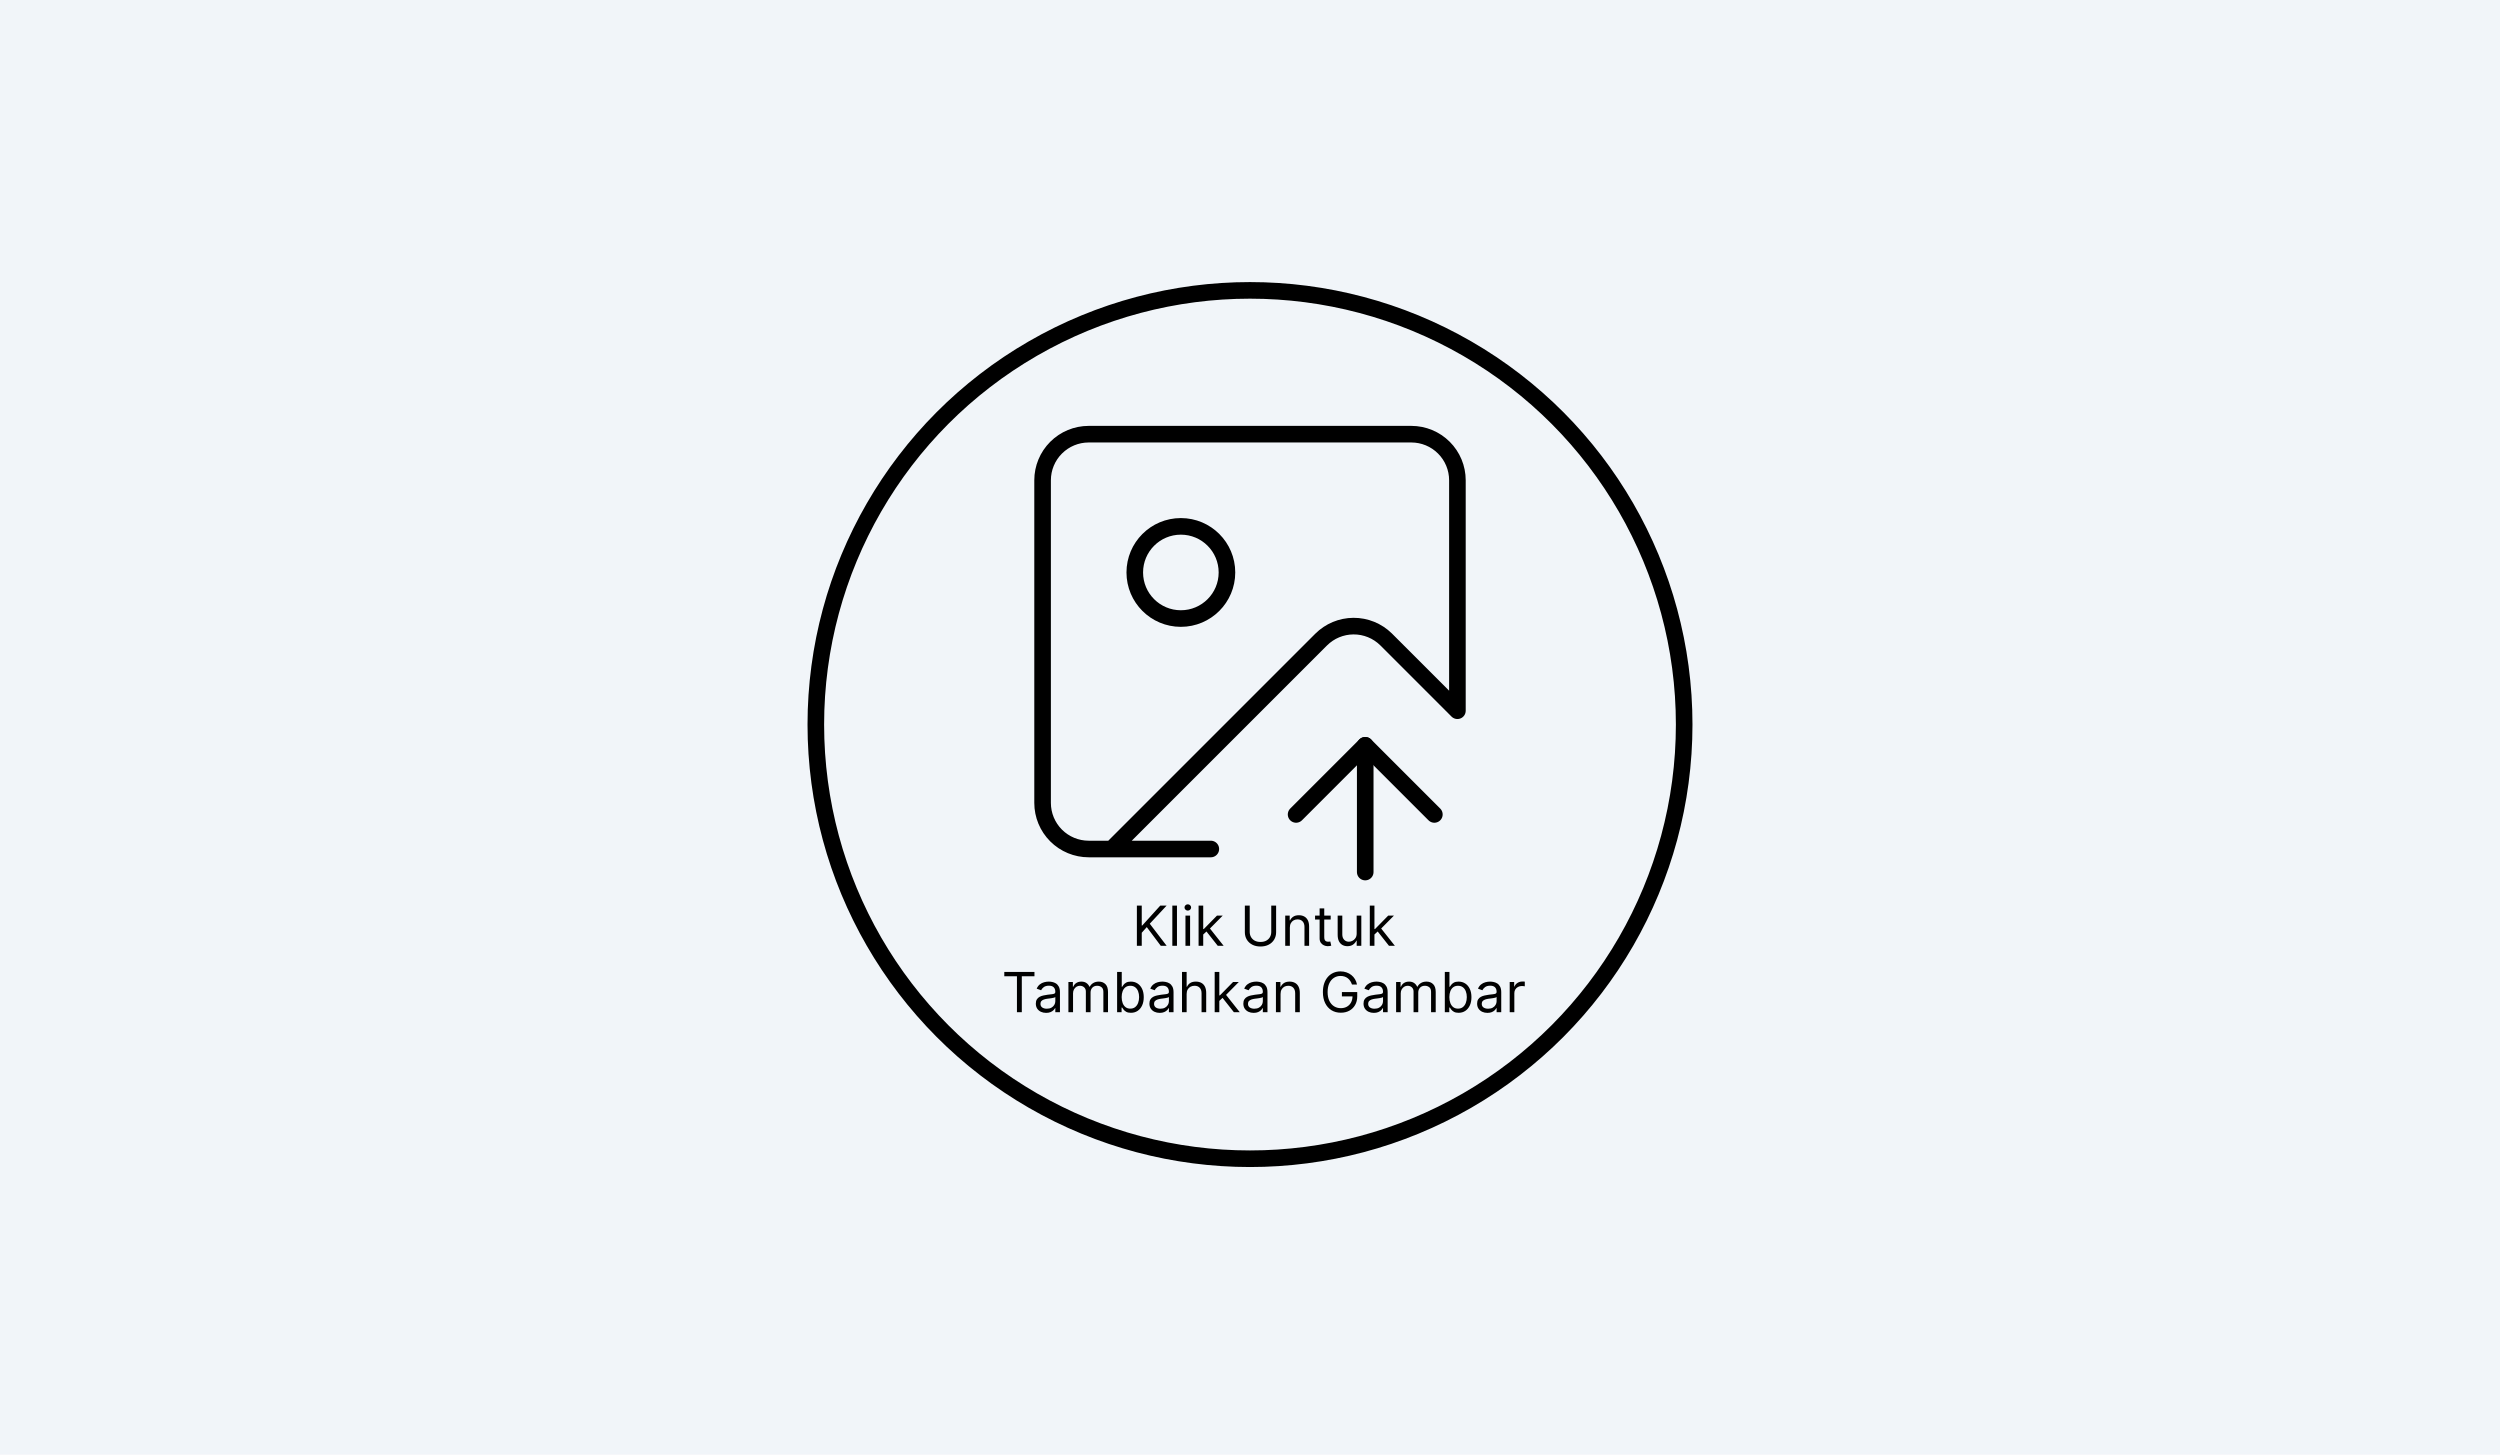 <svg width="452" height="263" viewBox="0 0 452 263" fill="none" xmlns="http://www.w3.org/2000/svg">
<rect width="452" height="263" fill="#F1F5F9"/>
<circle cx="226" cy="131" r="78.5" stroke="black" stroke-width="3"/>
<path d="M218.917 153.5H196.833C194.623 153.5 192.504 152.622 190.941 151.059C189.378 149.496 188.5 147.377 188.5 145.167V86.833C188.5 84.623 189.378 82.504 190.941 80.941C192.504 79.378 194.623 78.5 196.833 78.5H255.167C257.377 78.5 259.496 79.378 261.059 80.941C262.622 82.504 263.5 84.623 263.5 86.833V128.5L250.583 115.583C249.015 114.047 246.904 113.191 244.709 113.202C242.513 113.213 240.411 114.089 238.858 115.642L201 153.5" stroke="black" stroke-width="3" stroke-linecap="round" stroke-linejoin="round"/>
<path d="M234.333 147.25L246.833 134.75L259.333 147.25" stroke="black" stroke-width="3" stroke-linecap="round" stroke-linejoin="round"/>
<path d="M246.833 157.667V134.75" stroke="black" stroke-width="3" stroke-linecap="round" stroke-linejoin="round"/>
<path d="M213.5 111.833C218.102 111.833 221.833 108.102 221.833 103.5C221.833 98.898 218.102 95.167 213.5 95.167C208.898 95.167 205.167 98.898 205.167 103.5C205.167 108.102 208.898 111.833 213.5 111.833Z" stroke="black" stroke-width="3" stroke-linecap="round" stroke-linejoin="round"/>
<path d="M205.548 171V163.727H206.428V167.335H206.514L209.781 163.727H210.931L207.877 167.009L210.931 171H209.866L207.337 167.619L206.428 168.642V171H205.548ZM212.796 163.727V171H211.957V163.727H212.796ZM214.331 171V165.545H215.169V171H214.331ZM214.757 164.636C214.593 164.636 214.452 164.581 214.334 164.469C214.218 164.358 214.16 164.224 214.16 164.068C214.16 163.912 214.218 163.778 214.334 163.667C214.452 163.556 214.593 163.5 214.757 163.5C214.92 163.5 215.06 163.556 215.176 163.667C215.294 163.778 215.353 163.912 215.353 164.068C215.353 164.224 215.294 164.358 215.176 164.469C215.06 164.581 214.92 164.636 214.757 164.636ZM217.485 169.011L217.471 167.974H217.641L220.027 165.545H221.064L218.522 168.116H218.451L217.485 169.011ZM216.704 171V163.727H217.542V171H216.704ZM220.169 171L218.039 168.301L218.635 167.719L221.235 171H220.169ZM229.842 163.727H230.723V168.543C230.723 169.04 230.605 169.484 230.371 169.874C230.139 170.263 229.811 170.569 229.387 170.794C228.964 171.017 228.466 171.128 227.896 171.128C227.325 171.128 226.828 171.017 226.404 170.794C225.981 170.569 225.652 170.263 225.417 169.874C225.185 169.484 225.069 169.04 225.069 168.543V163.727H225.95V168.472C225.95 168.827 226.028 169.143 226.184 169.42C226.34 169.694 226.563 169.911 226.852 170.07C227.143 170.226 227.491 170.304 227.896 170.304C228.301 170.304 228.649 170.226 228.94 170.07C229.231 169.911 229.454 169.694 229.608 169.42C229.764 169.143 229.842 168.827 229.842 168.472V163.727ZM233.206 167.719V171H232.368V165.545H233.177V166.398H233.248C233.376 166.121 233.57 165.898 233.831 165.73C234.091 165.56 234.427 165.474 234.839 165.474C235.209 165.474 235.532 165.55 235.809 165.702C236.086 165.851 236.301 166.078 236.455 166.384C236.609 166.687 236.686 167.07 236.686 167.534V171H235.848V167.591C235.848 167.162 235.736 166.829 235.514 166.589C235.291 166.348 234.986 166.227 234.598 166.227C234.33 166.227 234.091 166.285 233.88 166.401C233.672 166.517 233.508 166.687 233.387 166.909C233.266 167.132 233.206 167.402 233.206 167.719ZM240.589 165.545V166.256H237.763V165.545H240.589ZM238.587 164.239H239.425V169.438C239.425 169.674 239.459 169.852 239.528 169.97C239.599 170.086 239.689 170.164 239.797 170.205C239.909 170.242 240.026 170.261 240.149 170.261C240.241 170.261 240.317 170.257 240.376 170.247C240.436 170.235 240.483 170.226 240.518 170.219L240.689 170.972C240.632 170.993 240.553 171.014 240.451 171.036C240.349 171.059 240.22 171.071 240.064 171.071C239.827 171.071 239.595 171.02 239.368 170.918C239.143 170.817 238.956 170.661 238.807 170.453C238.66 170.245 238.587 169.982 238.587 169.665V164.239ZM245.288 168.77V165.545H246.126V171H245.288V170.077H245.231C245.103 170.354 244.904 170.589 244.634 170.783C244.364 170.975 244.023 171.071 243.611 171.071C243.271 171.071 242.967 170.996 242.702 170.847C242.437 170.696 242.229 170.469 242.077 170.165C241.926 169.86 241.85 169.475 241.85 169.011V165.545H242.688V168.955C242.688 169.352 242.799 169.67 243.022 169.906C243.247 170.143 243.533 170.261 243.881 170.261C244.09 170.261 244.302 170.208 244.517 170.102C244.735 169.995 244.917 169.832 245.064 169.612C245.213 169.391 245.288 169.111 245.288 168.77ZM248.442 169.011L248.428 167.974H248.598L250.984 165.545H252.021L249.479 168.116H249.408L248.442 169.011ZM247.661 171V163.727H248.499V171H247.661ZM251.127 171L248.996 168.301L249.592 167.719L252.192 171H251.127ZM181.576 176.509V175.727H187.03V176.509H184.743V183H183.863V176.509H181.576ZM189.139 183.128C188.793 183.128 188.479 183.063 188.198 182.933C187.916 182.8 187.692 182.609 187.527 182.361C187.361 182.11 187.278 181.807 187.278 181.452C187.278 181.139 187.34 180.886 187.463 180.692C187.586 180.495 187.75 180.341 187.956 180.23C188.162 180.119 188.389 180.036 188.638 179.982C188.889 179.925 189.141 179.88 189.394 179.847C189.726 179.804 189.995 179.772 190.201 179.751C190.409 179.727 190.56 179.688 190.655 179.634C190.752 179.579 190.801 179.484 190.801 179.349V179.321C190.801 178.971 190.705 178.698 190.513 178.504C190.324 178.31 190.036 178.213 189.65 178.213C189.25 178.213 188.936 178.301 188.709 178.476C188.482 178.651 188.322 178.838 188.23 179.037L187.434 178.753C187.576 178.421 187.766 178.163 188.002 177.979C188.242 177.792 188.502 177.661 188.784 177.588C189.068 177.512 189.347 177.474 189.622 177.474C189.797 177.474 189.998 177.496 190.225 177.538C190.455 177.579 190.676 177.663 190.889 177.79C191.105 177.918 191.284 178.111 191.426 178.369C191.568 178.627 191.639 178.973 191.639 179.406V183H190.801V182.261H190.758C190.701 182.38 190.607 182.506 190.474 182.641C190.341 182.776 190.165 182.891 189.945 182.986C189.725 183.08 189.456 183.128 189.139 183.128ZM189.267 182.375C189.598 182.375 189.877 182.31 190.105 182.18C190.334 182.049 190.507 181.881 190.623 181.675C190.742 181.469 190.801 181.253 190.801 181.026V180.259C190.765 180.301 190.687 180.34 190.566 180.376C190.448 180.409 190.311 180.438 190.154 180.464C190.001 180.488 189.85 180.509 189.703 180.528C189.559 180.545 189.442 180.559 189.352 180.571C189.134 180.599 188.93 180.646 188.741 180.71C188.554 180.771 188.402 180.865 188.286 180.99C188.173 181.113 188.116 181.281 188.116 181.494C188.116 181.786 188.224 182.006 188.439 182.155C188.657 182.302 188.933 182.375 189.267 182.375ZM193.168 183V177.545H193.978V178.398H194.049C194.163 178.107 194.346 177.88 194.6 177.719C194.853 177.556 195.157 177.474 195.512 177.474C195.872 177.474 196.171 177.556 196.411 177.719C196.652 177.88 196.84 178.107 196.975 178.398H197.032C197.172 178.116 197.381 177.892 197.661 177.727C197.94 177.558 198.275 177.474 198.666 177.474C199.153 177.474 199.552 177.627 199.862 177.933C200.172 178.236 200.328 178.708 200.328 179.349V183H199.489V179.349C199.489 178.947 199.379 178.659 199.159 178.487C198.939 178.314 198.68 178.227 198.381 178.227C197.998 178.227 197.701 178.343 197.49 178.575C197.279 178.805 197.174 179.096 197.174 179.449V183H196.322V179.264C196.322 178.954 196.221 178.704 196.02 178.515C195.819 178.323 195.56 178.227 195.242 178.227C195.024 178.227 194.821 178.285 194.631 178.401C194.444 178.517 194.293 178.678 194.177 178.884C194.063 179.088 194.006 179.323 194.006 179.591V183H193.168ZM201.973 183V175.727H202.812V178.412H202.883C202.944 178.317 203.029 178.196 203.138 178.05C203.249 177.901 203.408 177.768 203.614 177.652C203.822 177.534 204.104 177.474 204.459 177.474C204.919 177.474 205.323 177.589 205.674 177.819C206.024 178.049 206.298 178.374 206.494 178.795C206.691 179.217 206.789 179.714 206.789 180.287C206.789 180.865 206.691 181.365 206.494 181.789C206.298 182.21 206.025 182.537 205.677 182.769C205.329 182.999 204.928 183.114 204.473 183.114C204.123 183.114 203.843 183.056 203.632 182.94C203.421 182.821 203.259 182.687 203.145 182.538C203.032 182.387 202.944 182.261 202.883 182.162H202.783V183H201.973ZM202.797 180.273C202.797 180.685 202.858 181.048 202.978 181.363C203.099 181.675 203.276 181.92 203.508 182.098C203.74 182.273 204.024 182.361 204.36 182.361C204.71 182.361 205.003 182.268 205.237 182.084C205.474 181.897 205.651 181.646 205.77 181.331C205.89 181.014 205.951 180.661 205.951 180.273C205.951 179.889 205.892 179.544 205.773 179.236C205.657 178.926 205.481 178.681 205.244 178.501C205.01 178.318 204.715 178.227 204.36 178.227C204.019 178.227 203.732 178.314 203.5 178.487C203.268 178.657 203.093 178.896 202.975 179.204C202.857 179.509 202.797 179.866 202.797 180.273ZM209.676 183.128C209.33 183.128 209.017 183.063 208.735 182.933C208.453 182.8 208.229 182.609 208.064 182.361C207.898 182.11 207.815 181.807 207.815 181.452C207.815 181.139 207.877 180.886 208 180.692C208.123 180.495 208.287 180.341 208.493 180.23C208.699 180.119 208.927 180.036 209.175 179.982C209.426 179.925 209.678 179.88 209.932 179.847C210.263 179.804 210.532 179.772 210.738 179.751C210.946 179.727 211.098 179.688 211.192 179.634C211.289 179.579 211.338 179.484 211.338 179.349V179.321C211.338 178.971 211.242 178.698 211.05 178.504C210.861 178.31 210.573 178.213 210.187 178.213C209.787 178.213 209.473 178.301 209.246 178.476C209.019 178.651 208.859 178.838 208.767 179.037L207.971 178.753C208.113 178.421 208.303 178.163 208.54 177.979C208.779 177.792 209.039 177.661 209.321 177.588C209.605 177.512 209.884 177.474 210.159 177.474C210.334 177.474 210.535 177.496 210.763 177.538C210.992 177.579 211.214 177.663 211.427 177.79C211.642 177.918 211.821 178.111 211.963 178.369C212.105 178.627 212.176 178.973 212.176 179.406V183H211.338V182.261H211.295C211.238 182.38 211.144 182.506 211.011 182.641C210.879 182.776 210.702 182.891 210.482 182.986C210.262 183.08 209.993 183.128 209.676 183.128ZM209.804 182.375C210.135 182.375 210.415 182.31 210.642 182.18C210.871 182.049 211.044 181.881 211.16 181.675C211.279 181.469 211.338 181.253 211.338 181.026V180.259C211.302 180.301 211.224 180.34 211.103 180.376C210.985 180.409 210.848 180.438 210.691 180.464C210.538 180.488 210.387 180.509 210.241 180.528C210.096 180.545 209.979 180.559 209.889 180.571C209.671 180.599 209.468 180.646 209.278 180.71C209.091 180.771 208.94 180.865 208.824 180.99C208.71 181.113 208.653 181.281 208.653 181.494C208.653 181.786 208.761 182.006 208.976 182.155C209.194 182.302 209.47 182.375 209.804 182.375ZM214.544 179.719V183H213.706V175.727H214.544V178.398H214.615C214.742 178.116 214.934 177.892 215.19 177.727C215.448 177.558 215.791 177.474 216.22 177.474C216.591 177.474 216.917 177.549 217.196 177.698C217.476 177.845 217.692 178.071 217.846 178.376C218.002 178.679 218.081 179.065 218.081 179.534V183H217.242V179.591C217.242 179.158 217.13 178.823 216.905 178.586C216.683 178.347 216.374 178.227 215.978 178.227C215.704 178.227 215.457 178.285 215.24 178.401C215.024 178.517 214.854 178.687 214.728 178.909C214.605 179.132 214.544 179.402 214.544 179.719ZM220.395 181.011L220.381 179.974H220.551L222.938 177.545H223.975L221.432 180.116H221.361L220.395 181.011ZM219.614 183V175.727H220.452V183H219.614ZM223.08 183L220.949 180.301L221.546 179.719L224.145 183H223.08ZM226.658 183.128C226.313 183.128 225.999 183.063 225.717 182.933C225.436 182.8 225.212 182.609 225.046 182.361C224.88 182.11 224.797 181.807 224.797 181.452C224.797 181.139 224.859 180.886 224.982 180.692C225.105 180.495 225.27 180.341 225.476 180.23C225.682 180.119 225.909 180.036 226.158 179.982C226.409 179.925 226.661 179.88 226.914 179.847C227.245 179.804 227.514 179.772 227.72 179.751C227.928 179.727 228.08 179.688 228.175 179.634C228.272 179.579 228.32 179.484 228.32 179.349V179.321C228.32 178.971 228.224 178.698 228.033 178.504C227.843 178.31 227.556 178.213 227.17 178.213C226.77 178.213 226.456 178.301 226.229 178.476C226.001 178.651 225.842 178.838 225.749 179.037L224.954 178.753C225.096 178.421 225.285 178.163 225.522 177.979C225.761 177.792 226.021 177.661 226.303 177.588C226.587 177.512 226.867 177.474 227.141 177.474C227.316 177.474 227.518 177.496 227.745 177.538C227.975 177.579 228.196 177.663 228.409 177.79C228.624 177.918 228.803 178.111 228.945 178.369C229.087 178.627 229.158 178.973 229.158 179.406V183H228.32V182.261H228.278C228.221 182.38 228.126 182.506 227.994 182.641C227.861 182.776 227.685 182.891 227.464 182.986C227.244 183.08 226.976 183.128 226.658 183.128ZM226.786 182.375C227.118 182.375 227.397 182.31 227.624 182.18C227.854 182.049 228.027 181.881 228.143 181.675C228.261 181.469 228.32 181.253 228.32 181.026V180.259C228.285 180.301 228.207 180.34 228.086 180.376C227.967 180.409 227.83 180.438 227.674 180.464C227.52 180.488 227.37 180.509 227.223 180.528C227.079 180.545 226.961 180.559 226.871 180.571C226.654 180.599 226.45 180.646 226.261 180.71C226.074 180.771 225.922 180.865 225.806 180.99C225.692 181.113 225.636 181.281 225.636 181.494C225.636 181.786 225.743 182.006 225.959 182.155C226.177 182.302 226.452 182.375 226.786 182.375ZM231.526 179.719V183H230.688V177.545H231.498V178.398H231.569C231.696 178.121 231.891 177.898 232.151 177.73C232.411 177.56 232.748 177.474 233.16 177.474C233.529 177.474 233.852 177.55 234.129 177.702C234.406 177.851 234.621 178.078 234.775 178.384C234.929 178.687 235.006 179.07 235.006 179.534V183H234.168V179.591C234.168 179.162 234.057 178.829 233.834 178.589C233.612 178.348 233.306 178.227 232.918 178.227C232.651 178.227 232.411 178.285 232.201 178.401C231.992 178.517 231.828 178.687 231.707 178.909C231.586 179.132 231.526 179.402 231.526 179.719ZM244.435 178C244.357 177.761 244.254 177.547 244.126 177.357C244.001 177.165 243.851 177.002 243.675 176.867C243.503 176.732 243.306 176.629 243.086 176.558C242.866 176.487 242.624 176.452 242.361 176.452C241.931 176.452 241.539 176.563 241.186 176.786C240.833 177.008 240.553 177.336 240.344 177.769C240.136 178.202 240.032 178.734 240.032 179.364C240.032 179.993 240.137 180.525 240.348 180.958C240.559 181.391 240.844 181.719 241.204 181.942C241.564 182.164 241.968 182.276 242.418 182.276C242.835 182.276 243.202 182.187 243.519 182.009C243.839 181.829 244.087 181.576 244.265 181.249C244.445 180.92 244.535 180.533 244.535 180.088L244.805 180.145H242.617V179.364H245.387V180.145C245.387 180.744 245.259 181.265 245.003 181.707C244.75 182.15 244.4 182.493 243.952 182.737C243.507 182.979 242.996 183.099 242.418 183.099C241.774 183.099 241.208 182.948 240.721 182.645C240.235 182.342 239.857 181.911 239.584 181.352C239.315 180.794 239.18 180.131 239.18 179.364C239.18 178.788 239.257 178.271 239.41 177.812C239.567 177.35 239.787 176.957 240.071 176.633C240.355 176.308 240.691 176.06 241.079 175.887C241.468 175.714 241.895 175.628 242.361 175.628C242.745 175.628 243.102 175.686 243.434 175.802C243.768 175.915 244.065 176.078 244.325 176.288C244.588 176.497 244.807 176.746 244.982 177.038C245.157 177.326 245.278 177.647 245.344 178H244.435ZM248.387 183.128C248.041 183.128 247.727 183.063 247.446 182.933C247.164 182.8 246.94 182.609 246.775 182.361C246.609 182.11 246.526 181.807 246.526 181.452C246.526 181.139 246.588 180.886 246.711 180.692C246.834 180.495 246.998 180.341 247.204 180.23C247.41 180.119 247.638 180.036 247.886 179.982C248.137 179.925 248.389 179.88 248.642 179.847C248.974 179.804 249.243 179.772 249.449 179.751C249.657 179.727 249.808 179.688 249.903 179.634C250 179.579 250.049 179.484 250.049 179.349V179.321C250.049 178.971 249.953 178.698 249.761 178.504C249.572 178.31 249.284 178.213 248.898 178.213C248.498 178.213 248.184 178.301 247.957 178.476C247.73 178.651 247.57 178.838 247.478 179.037L246.682 178.753C246.824 178.421 247.014 178.163 247.25 177.979C247.49 177.792 247.75 177.661 248.032 177.588C248.316 177.512 248.595 177.474 248.87 177.474C249.045 177.474 249.246 177.496 249.473 177.538C249.703 177.579 249.924 177.663 250.138 177.79C250.353 177.918 250.532 178.111 250.674 178.369C250.816 178.627 250.887 178.973 250.887 179.406V183H250.049V182.261H250.006C249.949 182.38 249.855 182.506 249.722 182.641C249.589 182.776 249.413 182.891 249.193 182.986C248.973 183.08 248.704 183.128 248.387 183.128ZM248.515 182.375C248.846 182.375 249.125 182.31 249.353 182.18C249.582 182.049 249.755 181.881 249.871 181.675C249.99 181.469 250.049 181.253 250.049 181.026V180.259C250.013 180.301 249.935 180.34 249.814 180.376C249.696 180.409 249.559 180.438 249.402 180.464C249.249 180.488 249.098 180.509 248.951 180.528C248.807 180.545 248.69 180.559 248.6 180.571C248.382 180.599 248.178 180.646 247.989 180.71C247.802 180.771 247.651 180.865 247.535 180.99C247.421 181.113 247.364 181.281 247.364 181.494C247.364 181.786 247.472 182.006 247.687 182.155C247.905 182.302 248.181 182.375 248.515 182.375ZM252.416 183V177.545H253.226V178.398H253.297C253.411 178.107 253.594 177.88 253.848 177.719C254.101 177.556 254.405 177.474 254.76 177.474C255.12 177.474 255.42 177.556 255.659 177.719C255.9 177.88 256.088 178.107 256.223 178.398H256.28C256.42 178.116 256.629 177.892 256.909 177.727C257.188 177.558 257.523 177.474 257.914 177.474C258.401 177.474 258.8 177.627 259.11 177.933C259.42 178.236 259.576 178.708 259.576 179.349V183H258.737V179.349C258.737 178.947 258.627 178.659 258.407 178.487C258.187 178.314 257.928 178.227 257.63 178.227C257.246 178.227 256.949 178.343 256.738 178.575C256.527 178.805 256.422 179.096 256.422 179.449V183H255.57V179.264C255.57 178.954 255.469 178.704 255.268 178.515C255.067 178.323 254.808 178.227 254.49 178.227C254.273 178.227 254.069 178.285 253.88 178.401C253.693 178.517 253.541 178.678 253.425 178.884C253.311 179.088 253.255 179.323 253.255 179.591V183H252.416ZM261.222 183V175.727H262.06V178.412H262.131C262.192 178.317 262.277 178.196 262.386 178.05C262.498 177.901 262.656 177.768 262.862 177.652C263.07 177.534 263.352 177.474 263.707 177.474C264.167 177.474 264.571 177.589 264.922 177.819C265.272 178.049 265.546 178.374 265.742 178.795C265.939 179.217 266.037 179.714 266.037 180.287C266.037 180.865 265.939 181.365 265.742 181.789C265.546 182.21 265.273 182.537 264.925 182.769C264.577 182.999 264.176 183.114 263.722 183.114C263.371 183.114 263.091 183.056 262.88 182.94C262.669 182.821 262.507 182.687 262.393 182.538C262.28 182.387 262.192 182.261 262.131 182.162H262.031V183H261.222ZM262.045 180.273C262.045 180.685 262.106 181.048 262.226 181.363C262.347 181.675 262.524 181.92 262.756 182.098C262.988 182.273 263.272 182.361 263.608 182.361C263.958 182.361 264.251 182.268 264.485 182.084C264.722 181.897 264.899 181.646 265.018 181.331C265.138 181.014 265.199 180.661 265.199 180.273C265.199 179.889 265.14 179.544 265.021 179.236C264.905 178.926 264.729 178.681 264.492 178.501C264.258 178.318 263.963 178.227 263.608 178.227C263.267 178.227 262.98 178.314 262.748 178.487C262.516 178.657 262.341 178.896 262.223 179.204C262.105 179.509 262.045 179.866 262.045 180.273ZM268.924 183.128C268.578 183.128 268.265 183.063 267.983 182.933C267.701 182.8 267.477 182.609 267.312 182.361C267.146 182.11 267.063 181.807 267.063 181.452C267.063 181.139 267.125 180.886 267.248 180.692C267.371 180.495 267.535 180.341 267.741 180.23C267.947 180.119 268.175 180.036 268.423 179.982C268.674 179.925 268.926 179.88 269.18 179.847C269.511 179.804 269.78 179.772 269.986 179.751C270.194 179.727 270.346 179.688 270.44 179.634C270.537 179.579 270.586 179.484 270.586 179.349V179.321C270.586 178.971 270.49 178.698 270.298 178.504C270.109 178.31 269.821 178.213 269.435 178.213C269.035 178.213 268.722 178.301 268.494 178.476C268.267 178.651 268.107 178.838 268.015 179.037L267.219 178.753C267.361 178.421 267.551 178.163 267.788 177.979C268.027 177.792 268.287 177.661 268.569 177.588C268.853 177.512 269.132 177.474 269.407 177.474C269.582 177.474 269.783 177.496 270.011 177.538C270.24 177.579 270.462 177.663 270.675 177.79C270.89 177.918 271.069 178.111 271.211 178.369C271.353 178.627 271.424 178.973 271.424 179.406V183H270.586V182.261H270.543C270.486 182.38 270.392 182.506 270.259 182.641C270.127 182.776 269.95 182.891 269.73 182.986C269.51 183.08 269.241 183.128 268.924 183.128ZM269.052 182.375C269.383 182.375 269.663 182.31 269.89 182.18C270.119 182.049 270.292 181.881 270.408 181.675C270.527 181.469 270.586 181.253 270.586 181.026V180.259C270.55 180.301 270.472 180.34 270.351 180.376C270.233 180.409 270.096 180.438 269.94 180.464C269.786 180.488 269.635 180.509 269.489 180.528C269.344 180.545 269.227 180.559 269.137 180.571C268.919 180.599 268.716 180.646 268.526 180.71C268.339 180.771 268.188 180.865 268.072 180.99C267.958 181.113 267.901 181.281 267.901 181.494C267.901 181.786 268.009 182.006 268.224 182.155C268.442 182.302 268.718 182.375 269.052 182.375ZM272.954 183V177.545H273.763V178.369H273.82C273.919 178.099 274.099 177.88 274.36 177.712C274.62 177.544 274.914 177.46 275.241 177.46C275.302 177.46 275.379 177.461 275.471 177.464C275.564 177.466 275.633 177.47 275.681 177.474V178.327C275.652 178.32 275.587 178.309 275.486 178.295C275.386 178.278 275.281 178.27 275.169 178.27C274.904 178.27 274.668 178.326 274.459 178.437C274.253 178.546 274.09 178.697 273.969 178.891C273.851 179.083 273.792 179.302 273.792 179.548V183H272.954Z" fill="black"/>
</svg>
